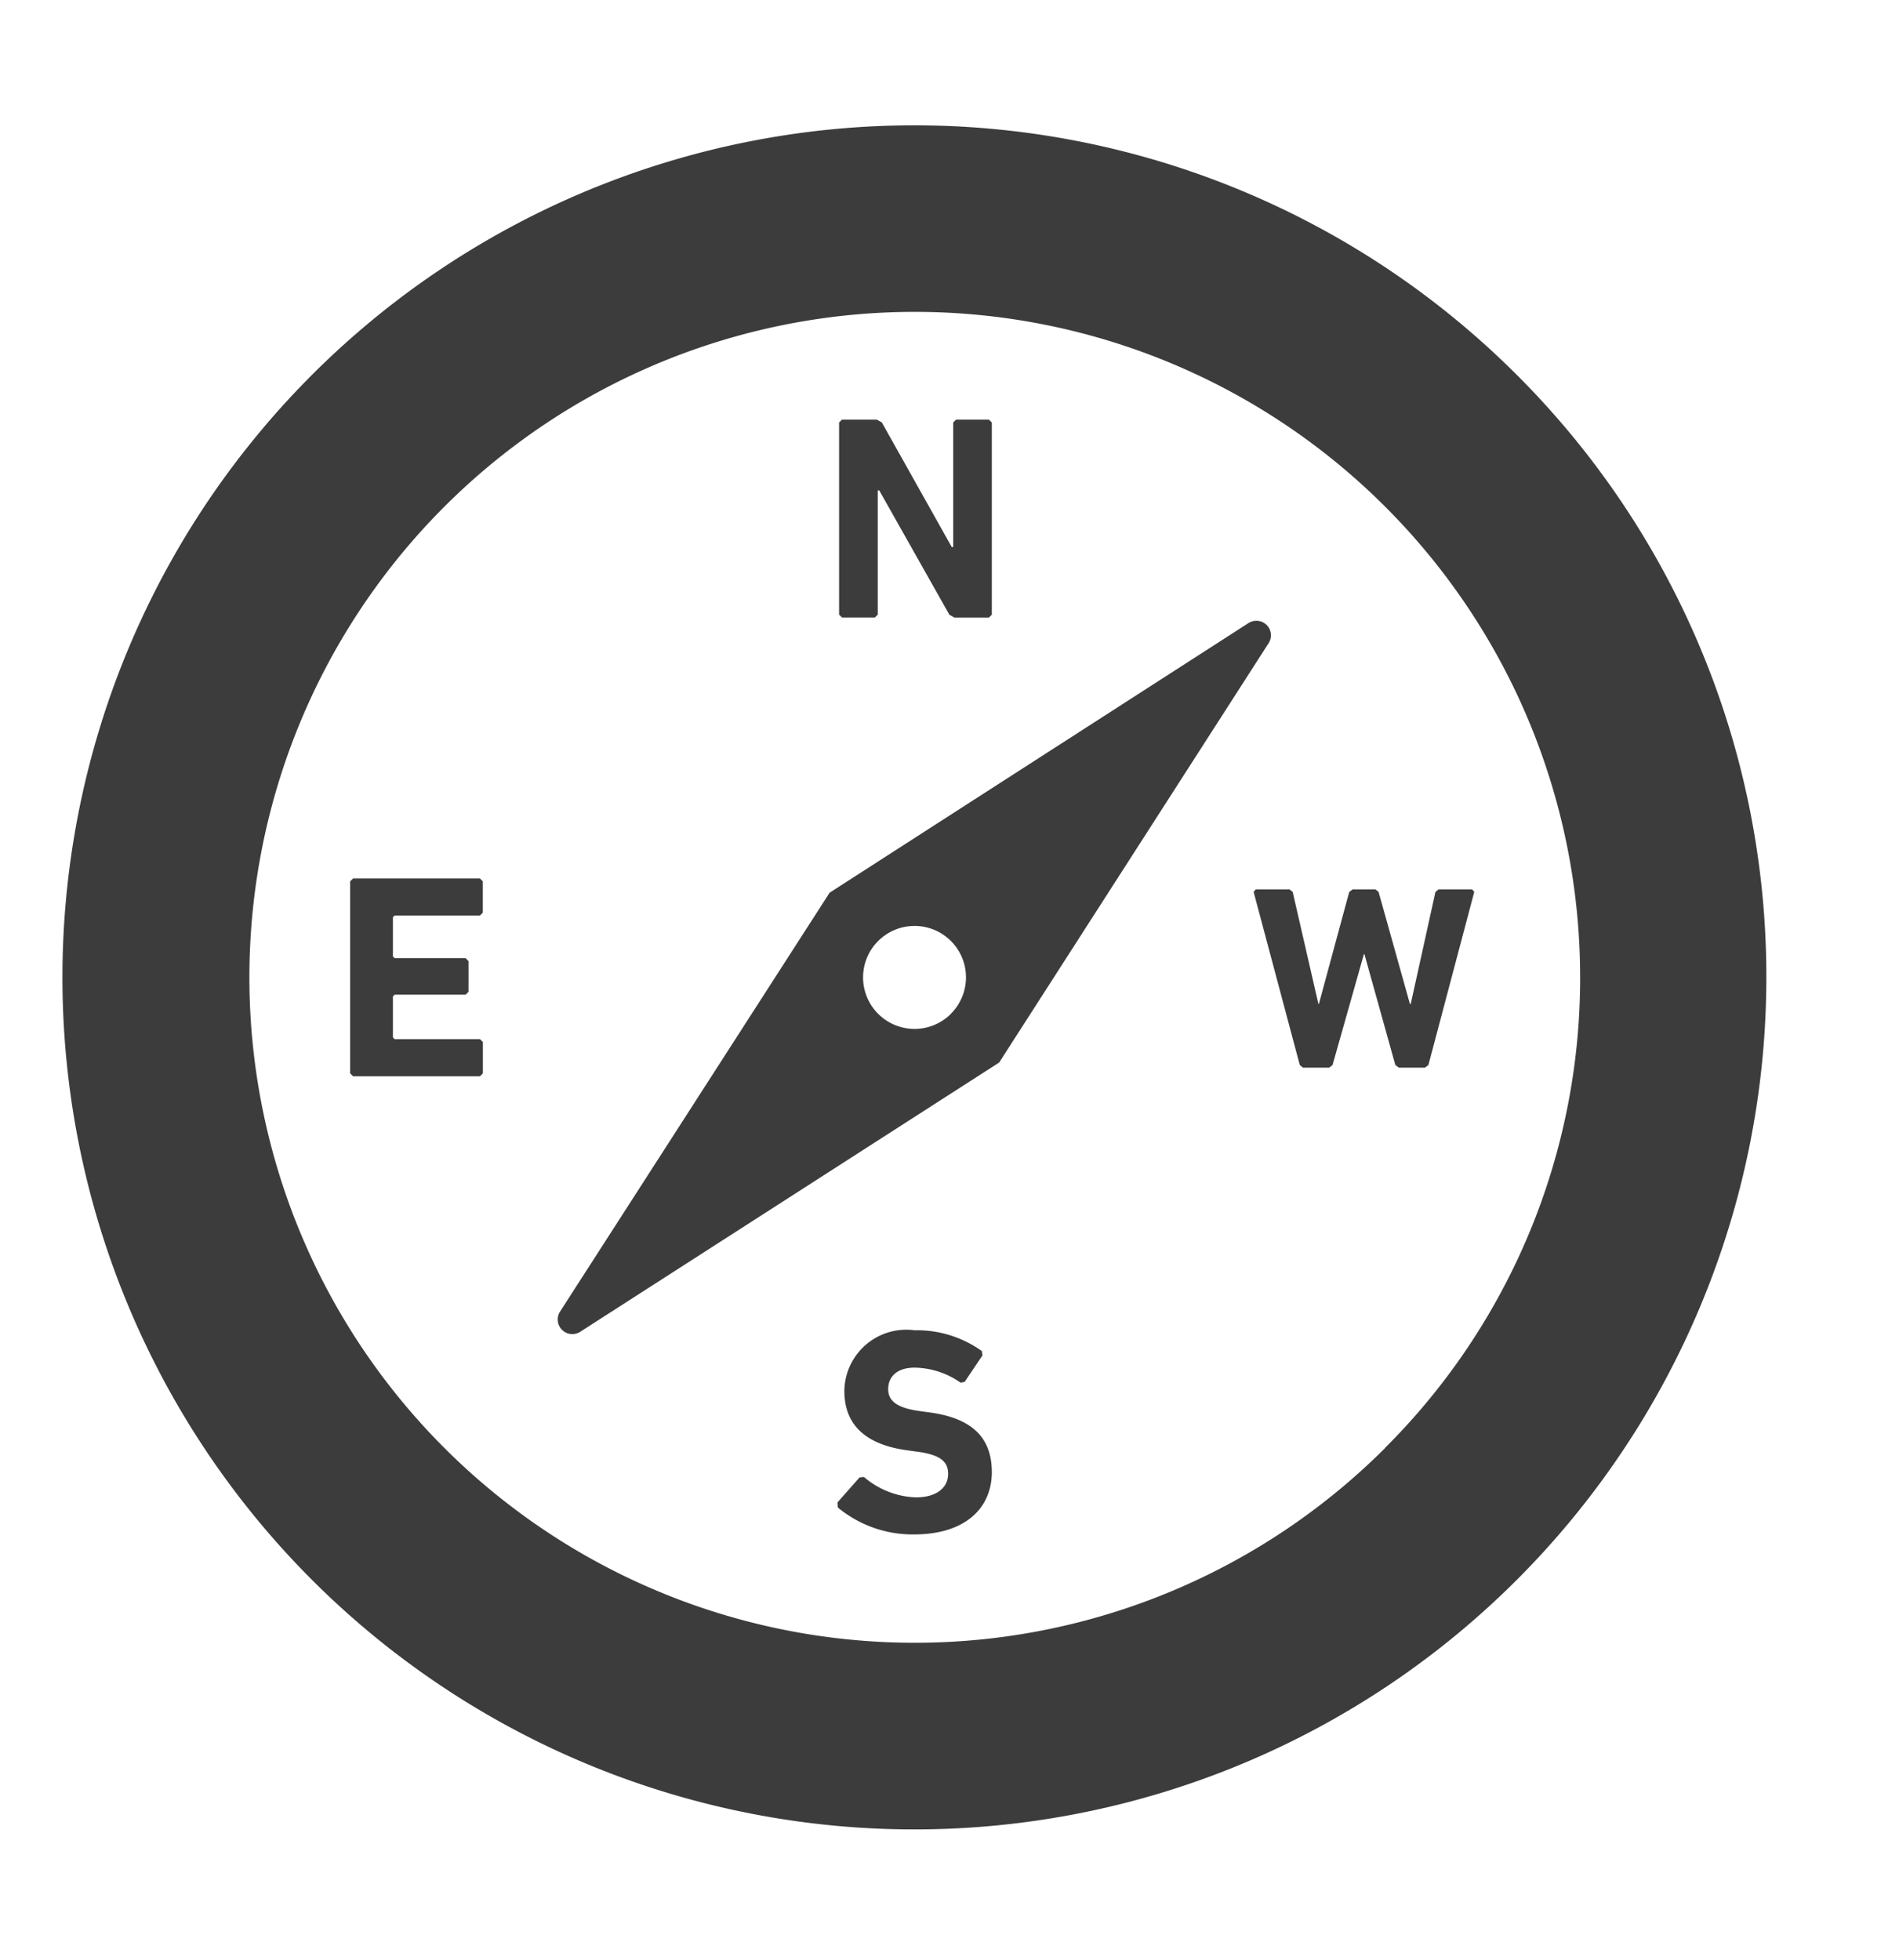 <svg xmlns="http://www.w3.org/2000/svg" xmlns:xlink="http://www.w3.org/1999/xlink" width="30.29" height="31.26" viewBox="0 0 30.29 31.26"><defs><clipPath id="a"><rect width="30.29" height="31.26" transform="translate(354 908)" fill="#fff" stroke="#707070" stroke-width="1"/></clipPath></defs><g transform="translate(-354 -908)" clip-path="url(#a)"><g transform="translate(355 910)"><path d="M23.195,3.98a13.589,13.589,0,1,0,3.979,9.607A13.553,13.553,0,0,0,23.195,3.98Zm-2.1,17.112a10.613,10.613,0,1,1,3.109-7.5A10.575,10.575,0,0,1,21.092,21.092Z" transform="translate(0)" fill="#3c3c3c"/><path d="M233.915,91.562l.046-.045V89.535h.023l1.119,1.983.079.045h.552l.046-.045V88.452l-.046-.046h-.524l-.046.046v1.987h-.023l-1.115-1.987-.08-.046h-.556l-.046.046v3.065l.046.045Z" transform="translate(-220.96 -83.714)" fill="#3c3c3c"/><path d="M234.4,363.371l-.167-.023c-.362-.051-.491-.168-.491-.348,0-.2.143-.343.421-.343a1.306,1.306,0,0,1,.734.24l.065-.013.284-.423-.011-.069a1.78,1.78,0,0,0-1.072-.331.988.988,0,0,0-1.12.967c0,.557.358.859,1,.947l.167.023c.377.05.488.167.488.353,0,.222-.186.375-.515.375a1.339,1.339,0,0,1-.827-.325l-.07.006-.353.4.005.08a1.872,1.872,0,0,0,1.217.43c.818,0,1.24-.422,1.24-.993S235.056,363.459,234.4,363.371Z" transform="translate(-220.575 -342.845)" fill="#3c3c3c"/><path d="M359.85,229.563h-.363l-.055.041-.484,1.786h-.008l-.41-1.786-.051-.041h-.539l-.033.041.736,2.76.051.043h.418l.054-.043.5-1.768h.008l.493,1.768.056.043h.417l.055-.043.731-2.76-.034-.041h-.535l-.05.041-.394,1.786H360.4l-.5-1.786Z" transform="translate(-338.911 -217.379)" fill="#3c3c3c"/><path d="M86.438,226.281l-.047.046v3.063l.047.046h2.024l.046-.046v-.5l-.046-.046H87.1l-.027-.028v-.653l.027-.028h1.133l.046-.046V227.6l-.046-.048H87.1l-.027-.027V226.9l.027-.027h1.361l.046-.046v-.5l-.046-.046Z" transform="translate(-81.806 -214.271)" fill="#3c3c3c"/><path d="M160.182,148.942a.234.234,0,0,0-.291-.032l-6.681,4.3-4.3,6.681a.233.233,0,0,0,.322.322l6.682-4.294,4.294-6.682A.232.232,0,0,0,160.182,148.942Zm-5.037,6.2a.821.821,0,1,1,0-1.161A.82.82,0,0,1,155.145,155.14Z" transform="translate(-140.977 -140.973)" fill="#3c3c3c"/></g></g></svg>